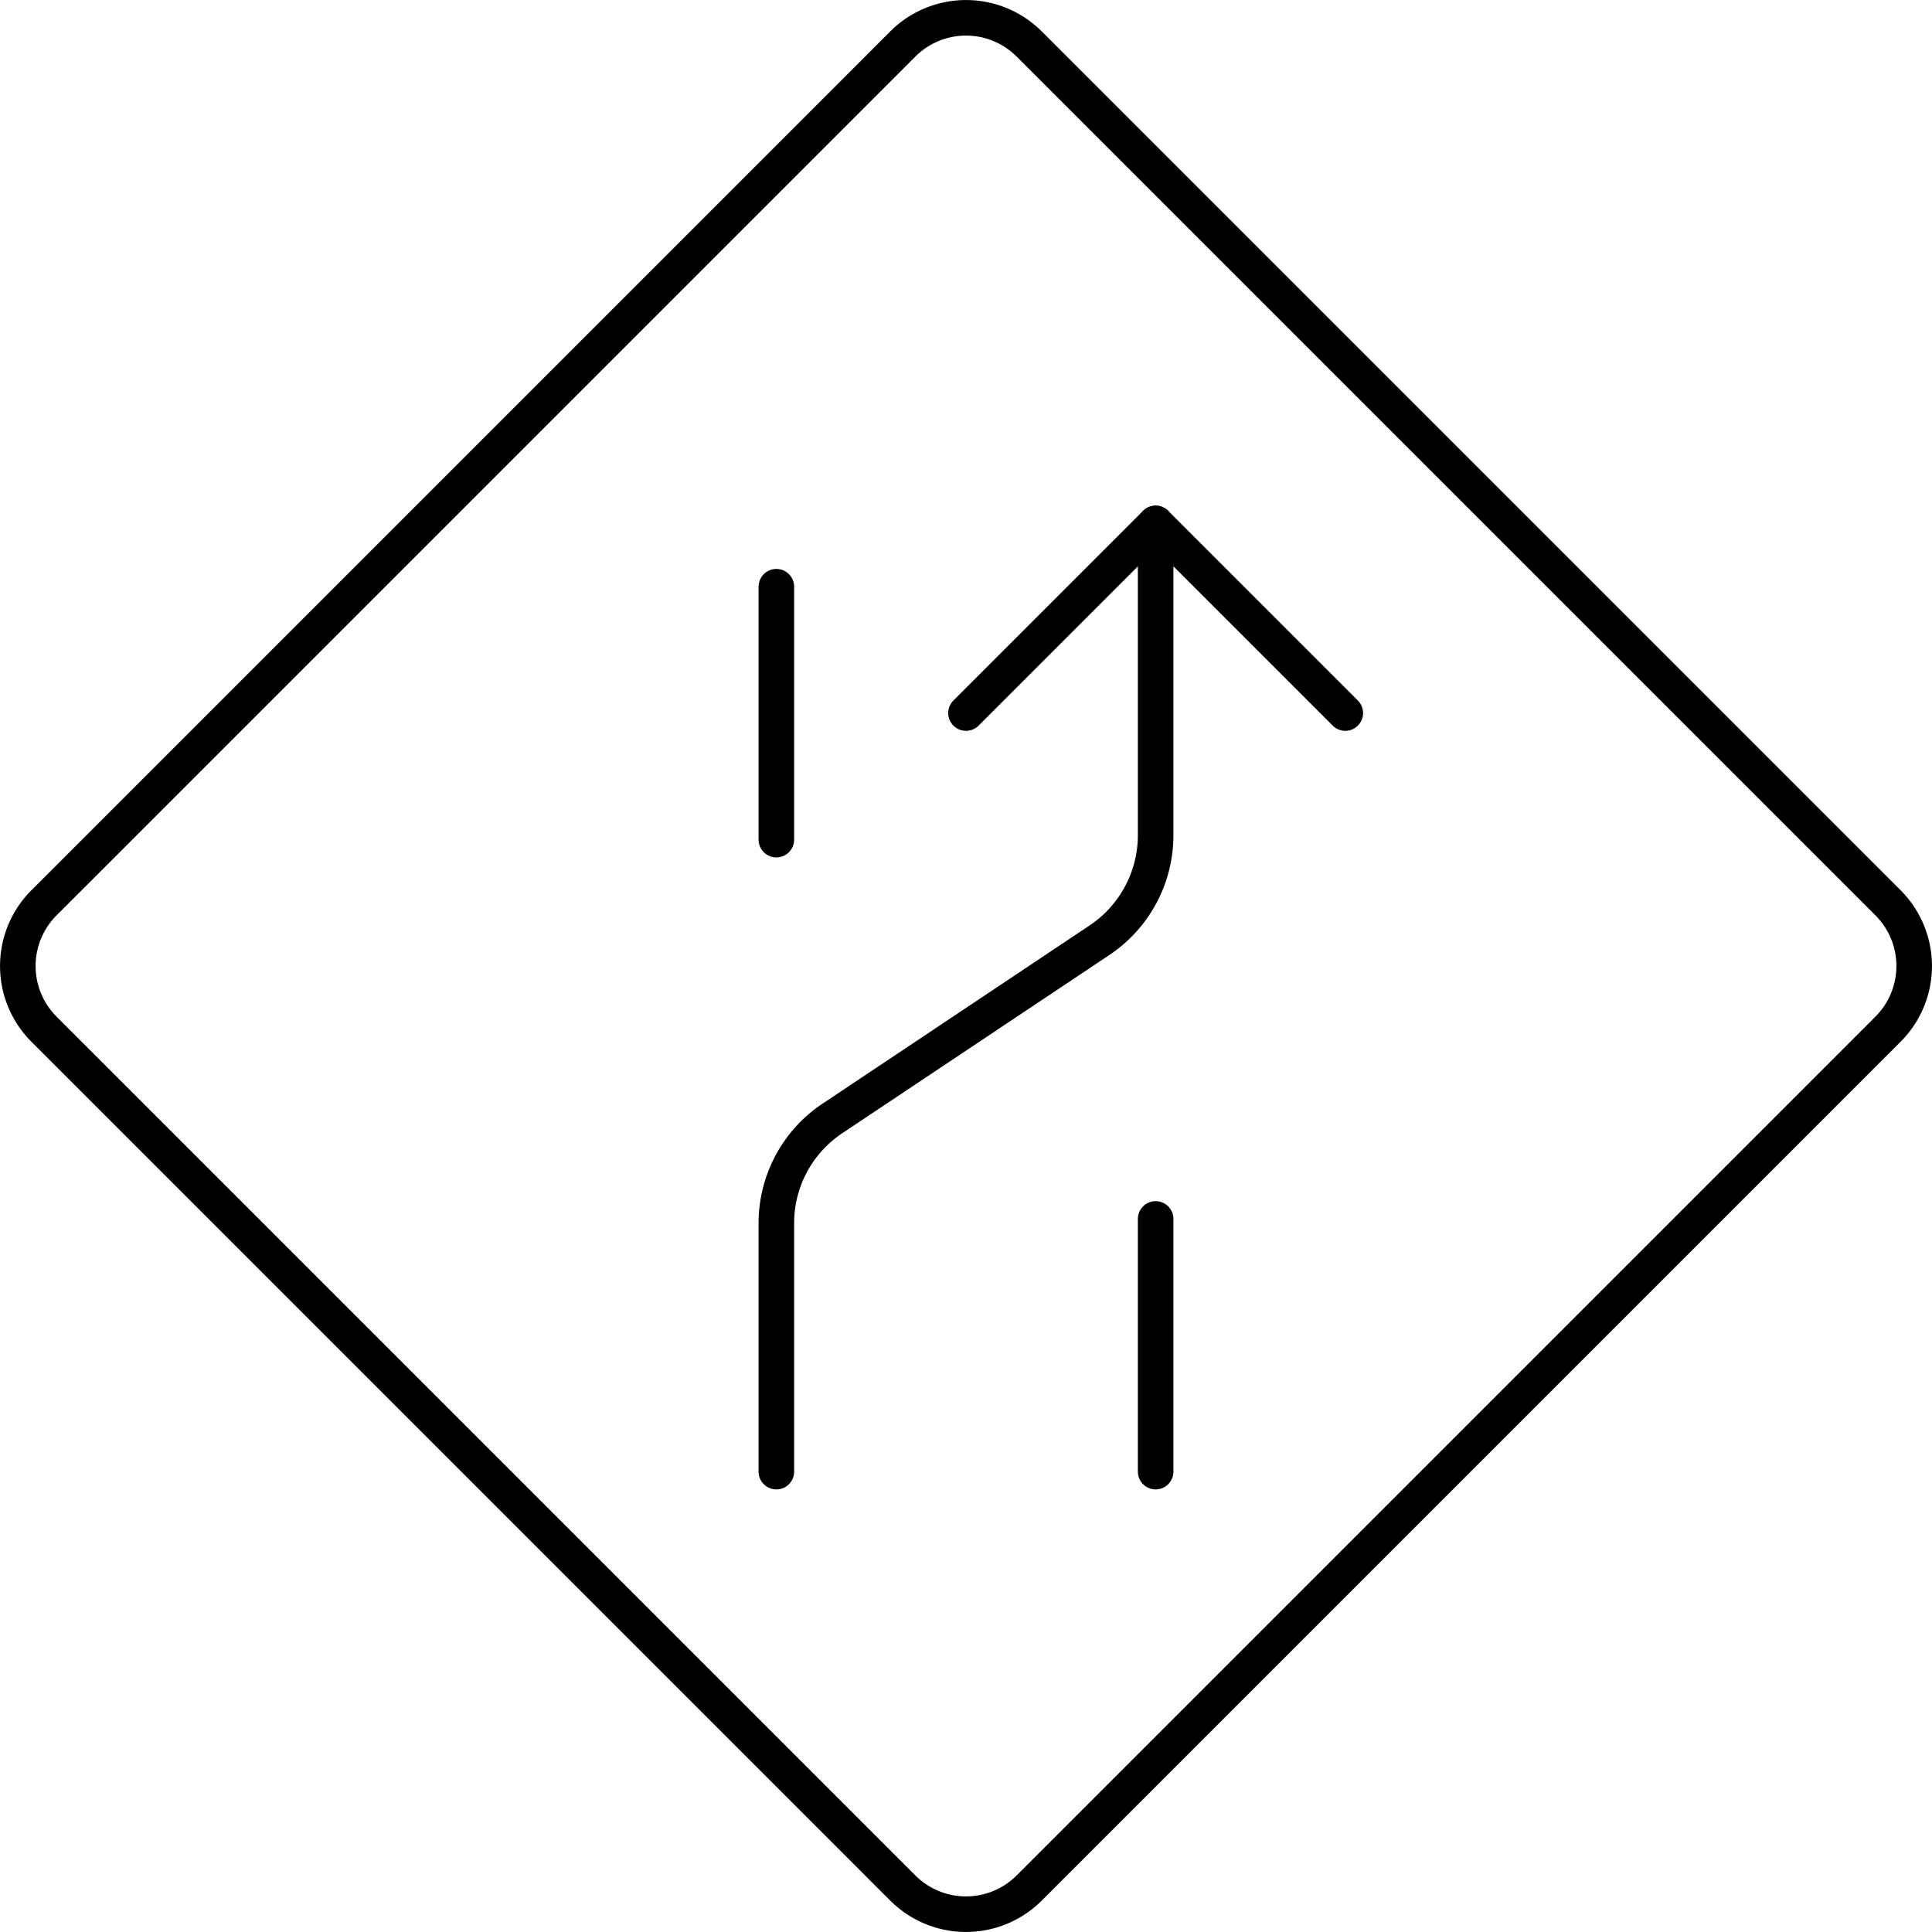 <svg xmlns="http://www.w3.org/2000/svg" viewBox="0 0 81.5 81.5"><defs><style>.cls-1{fill:none;stroke:#000;stroke-linecap:round;stroke-linejoin:round;stroke-width:1.5px;}</style></defs><title>Conseil (2)</title><g id="Calque_2" data-name="Calque 2"><g id="Conseil"><path class="cls-1" d="M40.75,30.08l8-8,8,8"/><path class="cls-1" d="M1.86,38.08,38.08,1.86a3.77,3.77,0,0,1,5.34,0L79.64,38.08a3.77,3.77,0,0,1,0,5.34L43.42,79.64a3.77,3.77,0,0,1-5.34,0L1.86,43.42A3.77,3.77,0,0,1,1.86,38.08Z"/><path class="cls-1" d="M32.75,62.08V51.6a5.31,5.31,0,0,1,2.38-4.43l11.24-7.5a5.33,5.33,0,0,0,2.38-4.44V22.08"/><path class="cls-1" d="M32.75,35.42V24.75"/><path class="cls-1" d="M48.75,62.08V51.42"/></g></g></svg>